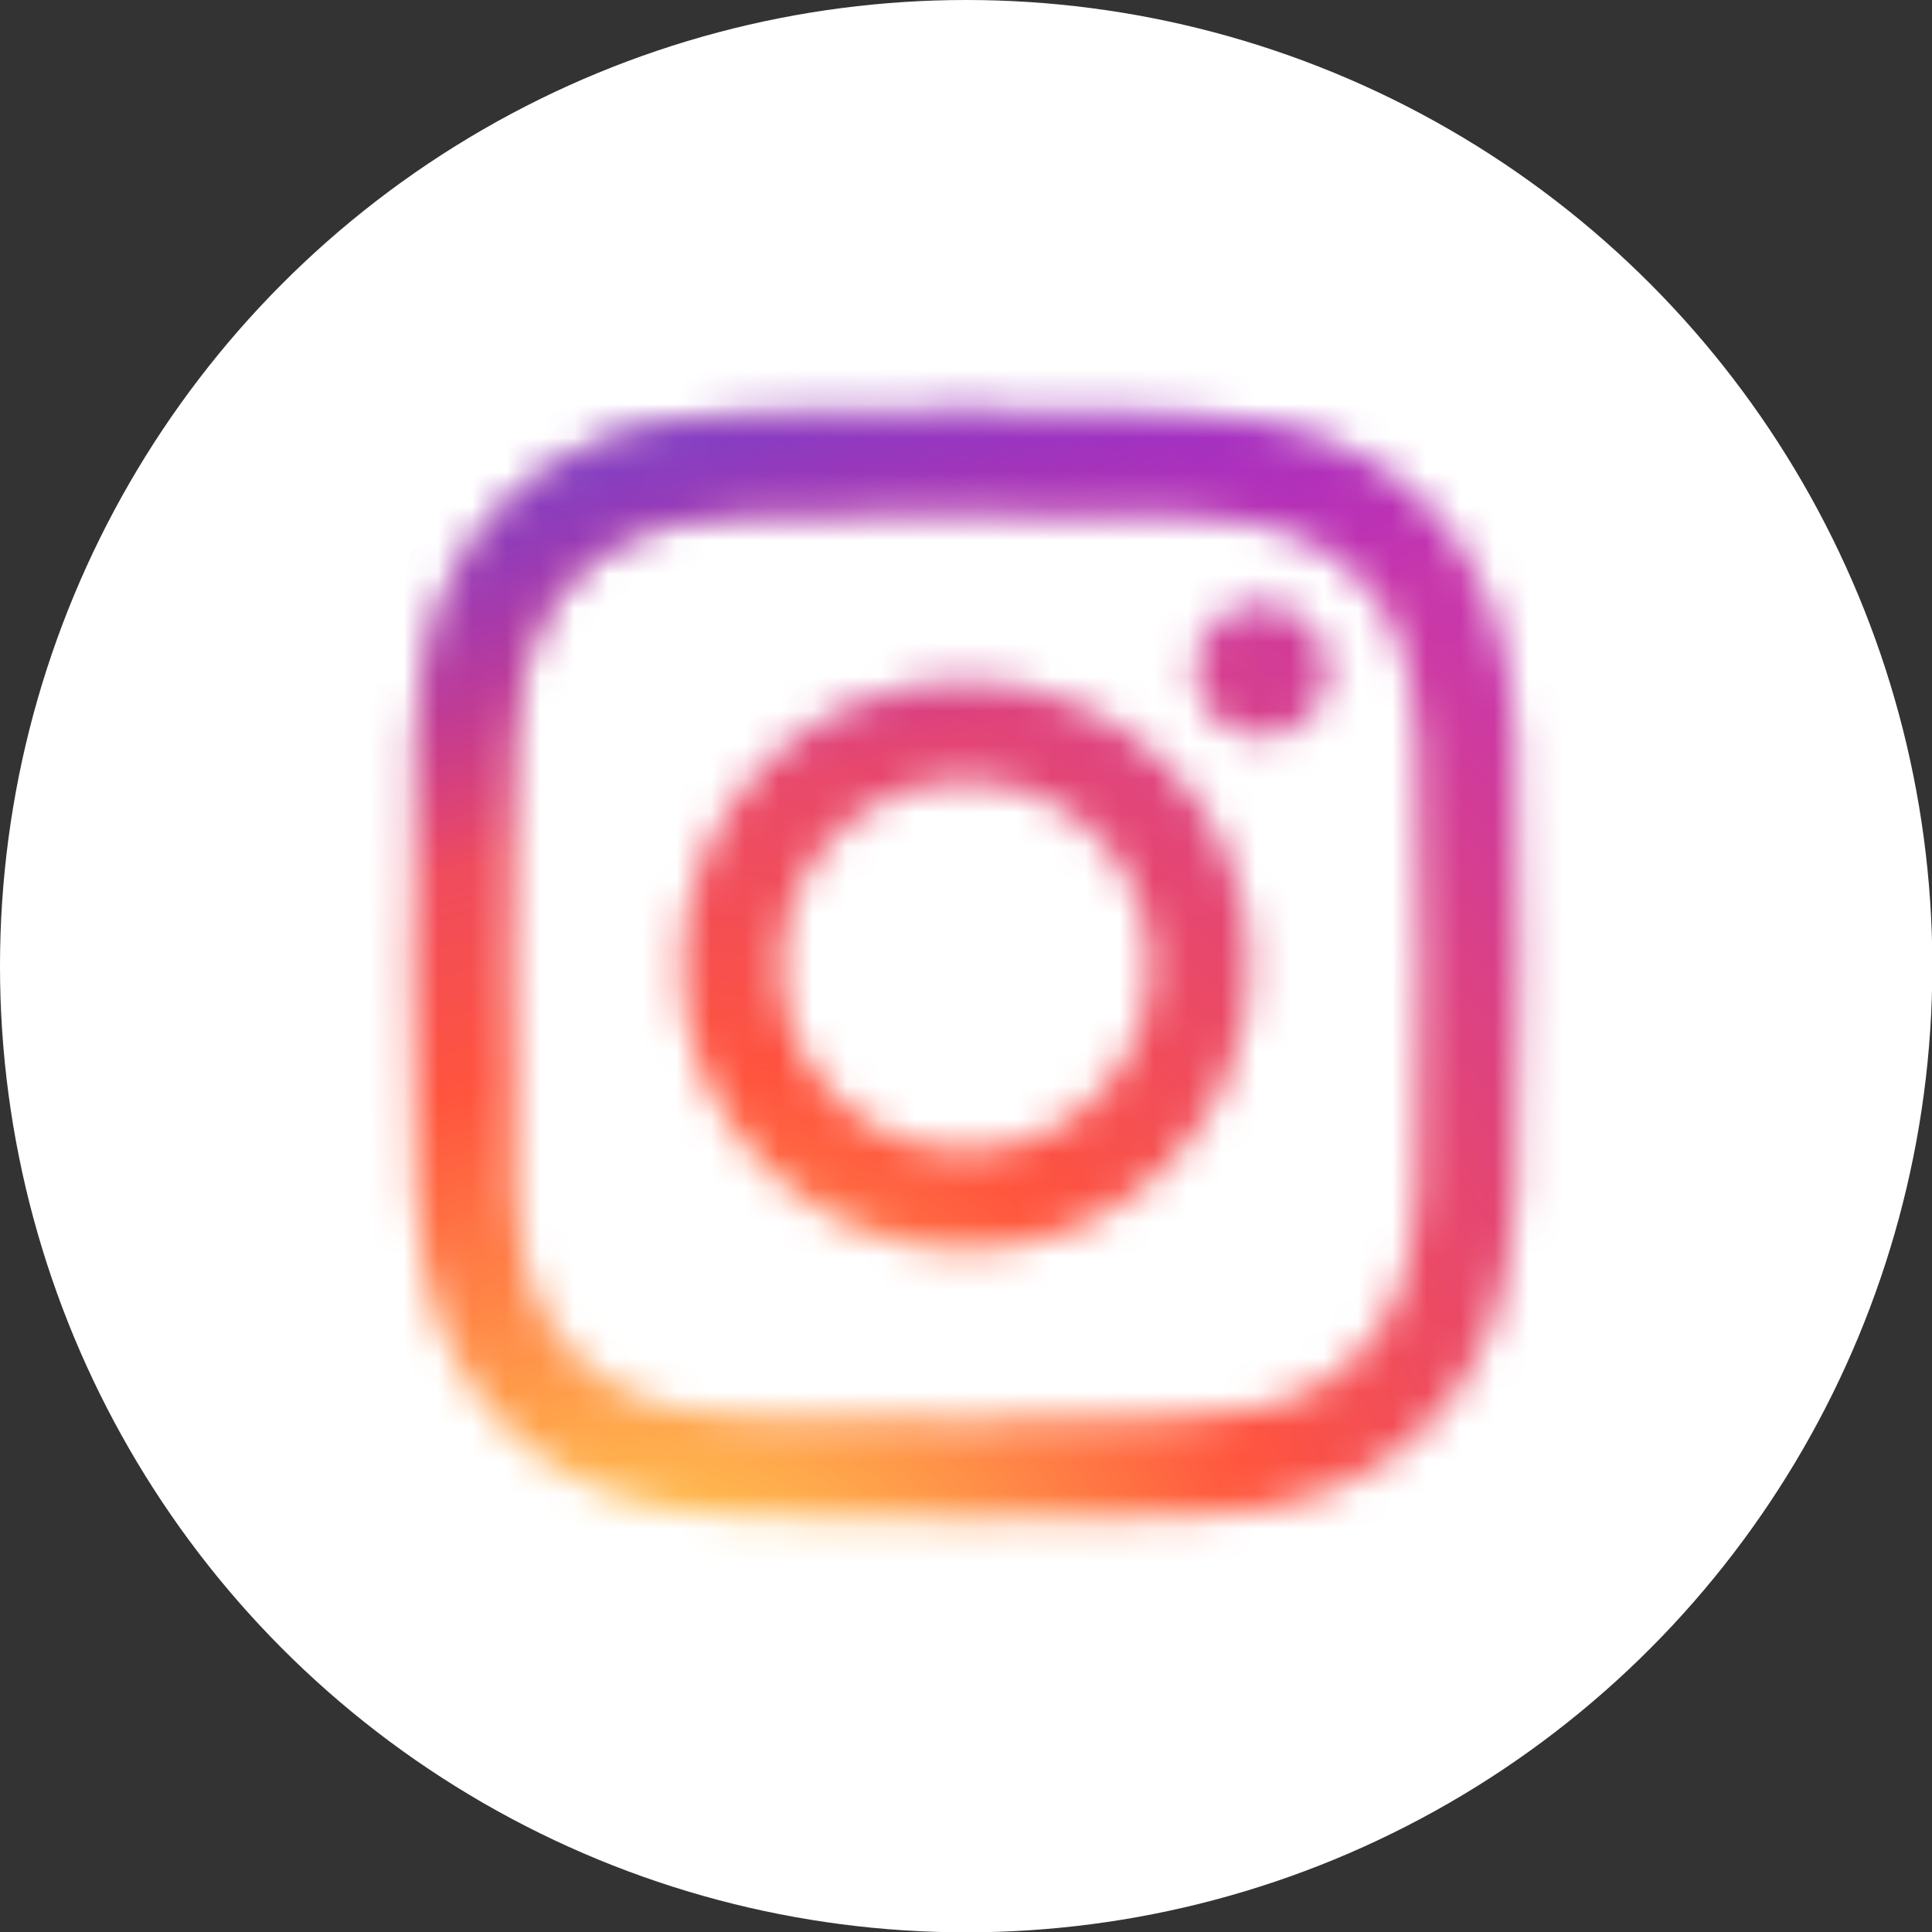 <?xml version="1.0" encoding="UTF-8"?>
<svg id="_레이어_2" data-name="레이어 2" xmlns="http://www.w3.org/2000/svg" xmlns:xlink="http://www.w3.org/1999/xlink" viewBox="0 0 56.69 56.69">
  <rect x="0" y="0" width="56.69" height="56.69" fill="#333333" stroke="none"/>
  <defs>
    <style>
      .cls-1 {
        mask: url(#mask);
      }

      .cls-2 {
        fill: url(#_무제_그라디언트);
      }

      .cls-2, .cls-3, .cls-4 {
        stroke-width: 0px;
      }

      .cls-3 {
        fill: url(#_무제_그라디언트_2);
      }

      .cls-4 {
        fill: #fff;
      }

      .cls-5 {
        mask: url(#mask-1);
      }
    </style>
    <mask id="mask" x="6.35" y="6.35" width="44" height="44" maskUnits="userSpaceOnUse">
      <g id="mask0_456_1690" data-name="mask0 456 1690">
        <path class="cls-4" d="M28.34,12.1c-4.41,0-4.96.02-6.7.1-1.73.08-2.91.35-3.94.75-1.07.42-1.97.97-2.88,1.87-.9.9-1.46,1.81-1.87,2.88-.4,1.03-.68,2.21-.75,3.94-.08,1.73-.1,2.29-.1,6.7s.02,4.97.1,6.7c.08,1.73.35,2.91.75,3.94.42,1.07.97,1.97,1.87,2.88.9.9,1.81,1.46,2.88,1.88,1.03.4,2.21.68,3.94.75,1.73.08,2.29.1,6.7.1s4.96-.02,6.7-.1c1.73-.08,2.91-.35,3.95-.75,1.07-.42,1.97-.97,2.88-1.88.9-.9,1.46-1.81,1.87-2.88.4-1.03.67-2.21.75-3.94.08-1.73.1-2.28.1-6.7s-.02-4.97-.1-6.7c-.08-1.73-.36-2.91-.75-3.94-.42-1.07-.97-1.97-1.87-2.88-.9-.9-1.81-1.46-2.88-1.87-1.04-.4-2.22-.68-3.95-.75-1.73-.08-2.28-.1-6.7-.1ZM26.89,15.03h1.46c4.34,0,4.85.02,6.57.09,1.58.07,2.44.34,3.02.56.76.29,1.3.65,1.87,1.22.57.57.92,1.11,1.21,1.87.22.57.49,1.43.56,3.02.08,1.71.09,2.23.09,6.56s-.02,4.85-.09,6.56c-.07,1.58-.34,2.44-.56,3.02-.29.76-.65,1.3-1.21,1.87-.57.57-1.11.92-1.87,1.22-.57.22-1.43.49-3.02.56-1.71.08-2.23.09-6.57.09s-4.85-.02-6.57-.09c-1.58-.07-2.44-.34-3.02-.56-.76-.29-1.3-.65-1.87-1.22-.57-.57-.92-1.11-1.21-1.87-.22-.57-.49-1.43-.56-3.02-.08-1.71-.09-2.23-.09-6.57s.02-4.85.09-6.56c.07-1.58.34-2.44.56-3.02.29-.76.65-1.3,1.21-1.87.57-.57,1.11-.92,1.87-1.22.57-.22,1.43-.49,3.02-.56,1.5-.07,2.08-.09,5.11-.09h0ZM37.02,17.73c-1.08,0-1.95.87-1.95,1.95s.87,1.95,1.95,1.95,1.95-.87,1.95-1.95-.87-1.95-1.95-1.95ZM28.34,20c-4.61,0-8.34,3.74-8.34,8.34s3.74,8.34,8.34,8.34,8.34-3.73,8.34-8.34-3.73-8.34-8.34-8.34ZM28.34,22.93c2.99,0,5.41,2.42,5.41,5.42s-2.42,5.42-5.41,5.42-5.41-2.42-5.41-5.42,2.42-5.42,5.41-5.42Z"/>
      </g>
    </mask>
    <radialGradient id="_무제_그라디언트" data-name="무제 그라디언트" cx="-60.54" cy="286.69" fx="-60.54" fy="286.69" r="1" gradientTransform="translate(11621.04 -2584.1) rotate(-90) scale(43.56 -40.47)" gradientUnits="userSpaceOnUse">
      <stop offset="0" stop-color="#fd5"/>
      <stop offset=".1" stop-color="#fd5"/>
      <stop offset=".5" stop-color="#ff543e"/>
      <stop offset="1" stop-color="#c837ab"/>
    </radialGradient>
    <mask id="mask-1" x="6.35" y="6.35" width="44" height="44" maskUnits="userSpaceOnUse">
      <g id="mask1_456_1690" data-name="mask1 456 1690">
        <path class="cls-4" d="M28.34,12.1c-4.41,0-4.96.02-6.7.1-1.73.08-2.91.35-3.94.75-1.07.42-1.97.97-2.88,1.87-.9.9-1.46,1.81-1.87,2.88-.4,1.03-.68,2.21-.75,3.94-.08,1.73-.1,2.29-.1,6.7s.02,4.97.1,6.7c.08,1.73.35,2.91.75,3.94.42,1.07.97,1.97,1.87,2.88.9.9,1.81,1.46,2.88,1.88,1.03.4,2.21.68,3.94.75,1.73.08,2.29.1,6.7.1s4.96-.02,6.7-.1c1.73-.08,2.91-.35,3.95-.75,1.07-.42,1.97-.97,2.88-1.88.9-.9,1.46-1.81,1.87-2.88.4-1.03.67-2.21.75-3.94.08-1.73.1-2.28.1-6.7s-.02-4.97-.1-6.7c-.08-1.73-.36-2.91-.75-3.94-.42-1.07-.97-1.97-1.87-2.88-.9-.9-1.81-1.46-2.88-1.87-1.04-.4-2.22-.68-3.95-.75-1.73-.08-2.28-.1-6.7-.1ZM26.89,15.03h1.46c4.34,0,4.85.02,6.57.09,1.58.07,2.44.34,3.02.56.76.29,1.3.65,1.87,1.22.57.57.92,1.11,1.21,1.87.22.57.49,1.43.56,3.02.08,1.71.09,2.23.09,6.56s-.02,4.85-.09,6.56c-.07,1.58-.34,2.44-.56,3.02-.29.76-.65,1.3-1.21,1.87-.57.57-1.11.92-1.87,1.22-.57.22-1.43.49-3.02.56-1.71.08-2.23.09-6.57.09s-4.85-.02-6.57-.09c-1.58-.07-2.44-.34-3.02-.56-.76-.29-1.3-.65-1.87-1.22-.57-.57-.92-1.11-1.21-1.87-.22-.57-.49-1.43-.56-3.02-.08-1.71-.09-2.23-.09-6.57s.02-4.85.09-6.56c.07-1.58.34-2.44.56-3.02.29-.76.65-1.3,1.21-1.87.57-.57,1.11-.92,1.87-1.22.57-.22,1.43-.49,3.02-.56,1.5-.07,2.08-.09,5.11-.09h0ZM37.02,17.73c-1.08,0-1.95.87-1.95,1.95s.87,1.95,1.95,1.95,1.95-.87,1.95-1.95-.87-1.95-1.95-1.95ZM28.34,20c-4.61,0-8.34,3.74-8.34,8.34s3.74,8.34,8.34,8.34,8.34-3.73,8.34-8.34-3.73-8.34-8.34-8.34ZM28.34,22.93c2.99,0,5.41,2.42,5.41,5.42s-2.42,5.42-5.41,5.42-5.41-2.42-5.41-5.42,2.42-5.42,5.41-5.42Z"/>
      </g>
    </mask>
    <radialGradient id="_무제_그라디언트_2" data-name="무제 그라디언트 2" cx="-40.56" cy="288.29" fx="-40.56" fy="288.29" r="1" gradientTransform="translate(-22541.6 5330.77) rotate(78.68) scale(19.58 -80.29)" gradientUnits="userSpaceOnUse">
      <stop offset="0" stop-color="#3771c8"/>
      <stop offset=".13" stop-color="#3771c8"/>
      <stop offset="1" stop-color="#60f" stop-opacity="0"/>
    </radialGradient>
  </defs>
  <g id="_레이어_1-2" data-name="레이어 1">
    <circle class="cls-4" cx="28.35" cy="28.35" r="28.35"/>
    <g class="cls-1">
      <path class="cls-2" d="M28.35,6.35c-9.18,0-11.87.01-12.39.05-1.88.16-3.06.45-4.34,1.09-.98.49-1.76,1.06-2.53,1.85-1.4,1.45-2.24,3.23-2.55,5.35-.15,1.03-.19,1.24-.2,6.49v7.15c0,9.18.01,11.86.05,12.39.15,1.83.44,2.99,1.05,4.25,1.16,2.42,3.39,4.23,6.01,4.91.91.23,1.91.36,3.19.42.54.02,6.1.04,11.65.04s11.11,0,11.64-.03c1.49-.07,2.36-.19,3.31-.43,2.64-.68,4.82-2.47,6.01-4.92.6-1.23.9-2.43,1.04-4.17.03-.38.04-6.42.04-12.46s-.01-12.07-.04-12.45c-.14-1.77-.44-2.95-1.06-4.21-.51-1.03-1.07-1.79-1.89-2.58-1.46-1.39-3.24-2.24-5.36-2.54-1.03-.15-1.23-.19-6.49-.2h-7.16,0Z"/>
    </g>
    <g class="cls-5">
      <path class="cls-3" d="M28.35,6.35c-9.18,0-11.87.01-12.39.05-1.88.16-3.06.45-4.34,1.09-.98.49-1.76,1.06-2.53,1.85-1.4,1.45-2.24,3.23-2.55,5.35-.15,1.03-.19,1.24-.2,6.49v7.15c0,9.18.01,11.86.05,12.39.15,1.83.44,2.99,1.05,4.25,1.16,2.42,3.39,4.23,6.01,4.91.91.23,1.91.36,3.19.42.54.02,6.1.04,11.65.04s11.11,0,11.64-.03c1.49-.07,2.36-.19,3.31-.43,2.64-.68,4.82-2.47,6.01-4.92.6-1.23.9-2.43,1.04-4.17.03-.38.04-6.42.04-12.46s-.01-12.07-.04-12.45c-.14-1.77-.44-2.95-1.06-4.21-.51-1.03-1.07-1.79-1.89-2.58-1.46-1.39-3.24-2.24-5.36-2.54-1.03-.15-1.23-.19-6.49-.2h-7.16,0Z"/>
    </g>
  </g>
</svg>